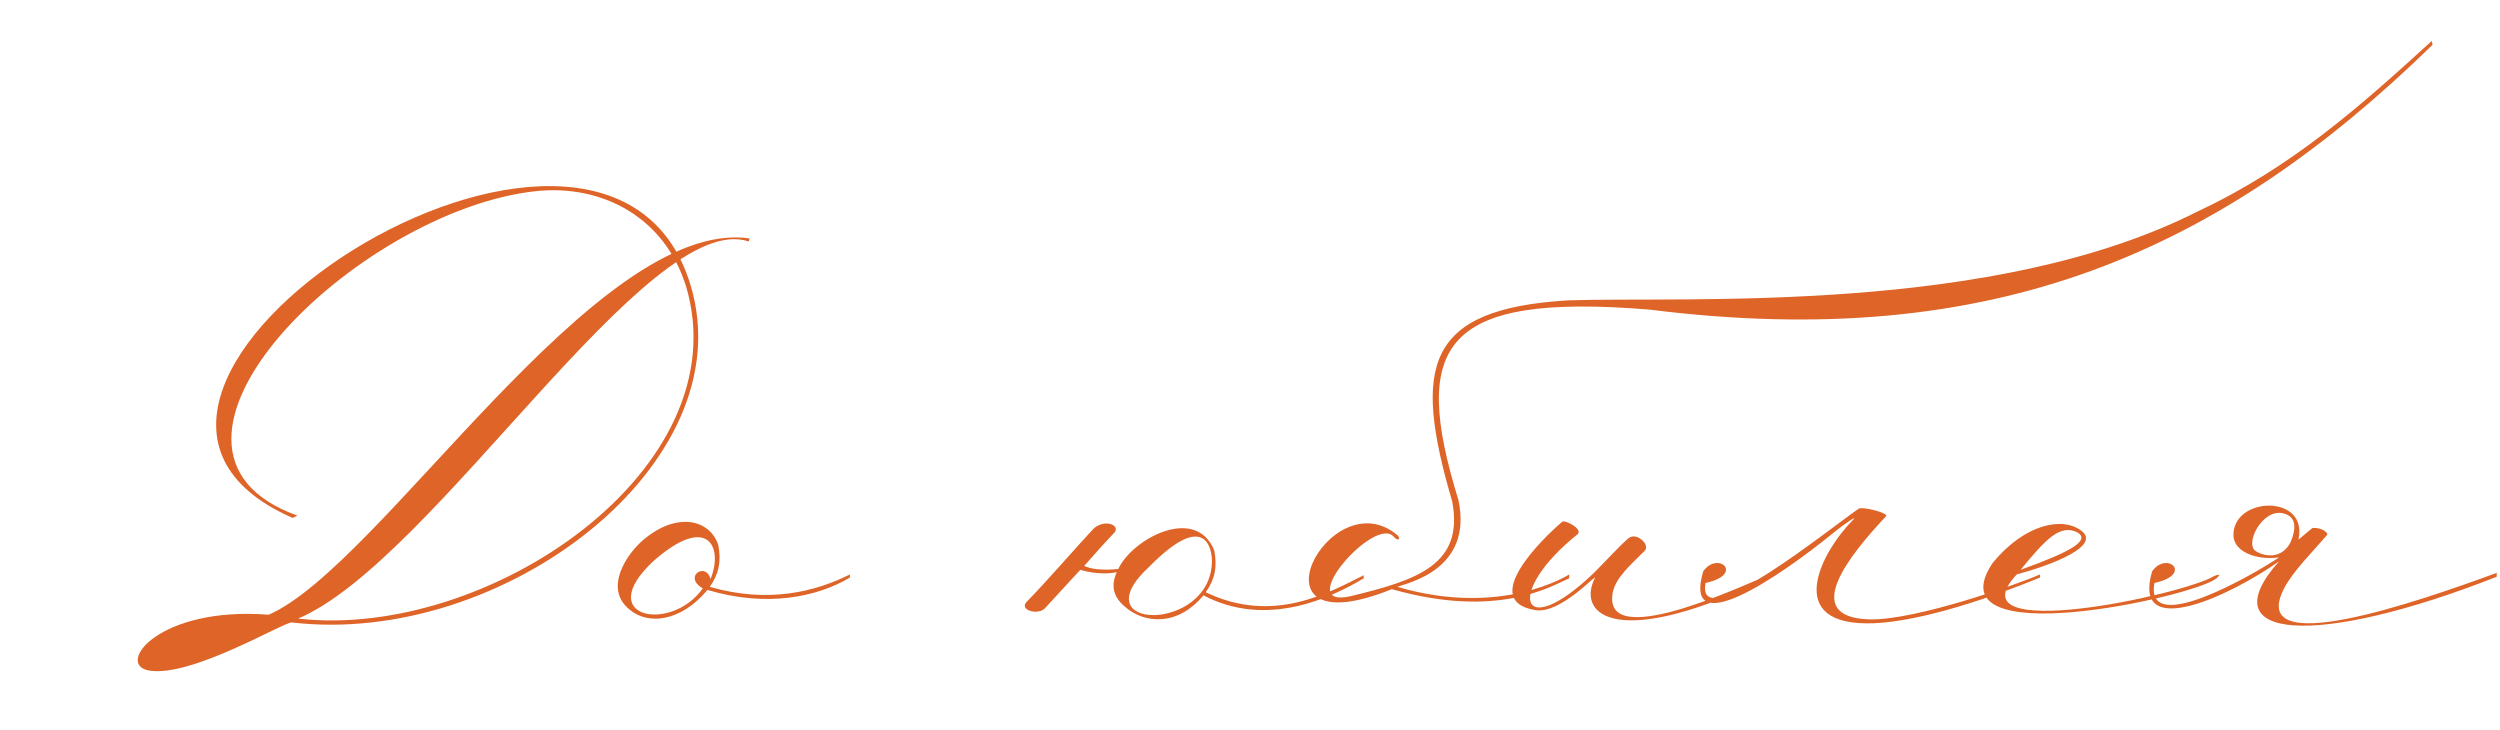 <?xml version="1.0" encoding="UTF-8"?> <svg xmlns="http://www.w3.org/2000/svg" width="226" height="66" viewBox="0 0 226 66" fill="none"><path d="M23.8 55.92C7.35 65.93 11.55 54.94 23.8 55.92V55.92ZM24.29 55.57C34.44 51.16 53.9 19.59 67.76 21.55C67.69 21.83 67.69 21.83 67.69 21.83C58.59 18.75 39.2 50.74 26.95 55.92C44.1 57.88 66.92 42.41 62.02 25.89C60.06 19.59 54.39 16.65 48.44 17.28C32.27 19.03 10.15 40.59 26.88 46.61L26.46 46.82C0.63 35.55 54.88 0.48 62.44 25.82C67.27 41.92 45.43 58.51 26.39 56.27C25.69 56.2 17.22 61.31 13.44 60.61C10.43 60.05 14.35 54.8 24.29 55.57ZM64.932 49.27C65.212 50.74 65.002 51.86 64.162 53.05C69.482 54.59 73.752 53.47 76.832 51.93V52.21C73.892 53.96 69.342 54.94 63.952 53.33C61.572 56.2 58.562 56.55 56.882 55.08C54.572 53.19 56.602 50.04 58.352 48.64C61.432 46.19 64.232 47.1 64.932 49.27ZM64.232 52.35C65.422 49.41 63.952 46.4 59.052 50.74C53.592 55.85 60.662 57.25 63.532 53.19C61.712 52.14 63.812 50.74 64.232 52.35ZM100.951 51.72C99.341 52.07 97.662 51.51 97.662 51.51L94.442 55.01C93.811 55.64 92.061 55.15 92.832 54.38C94.371 52.84 97.522 49.2 98.921 47.73C99.972 46.89 101.301 47.52 100.741 48.15C99.341 49.62 99.272 49.76 98.011 51.16C98.641 51.44 99.552 51.58 101.091 51.44C102.351 48.71 108.091 45.63 109.771 49.76C110.051 51.23 109.841 52.35 109.001 53.54C115.091 56.48 120.201 53.54 123.281 52V52.28C120.341 54.03 114.531 56.83 108.791 53.82C106.411 56.69 103.401 56.34 101.721 54.87C100.531 53.89 100.461 52.84 100.951 51.72ZM109.561 50.74C109.561 49.76 109.071 45.98 103.891 51.23C97.591 57.04 109.491 57.25 109.561 50.74ZM125.824 53.26C112.104 58.79 120.224 43.11 126.384 48.43C126.664 48.85 126.314 48.85 126.034 48.57C124.424 46.4 116.724 55.15 122.114 53.89C128.204 52.42 132.334 51.02 131.284 45.35C127.714 33.17 128.764 27.92 141.784 27.15C152.844 26.8 180.214 28.48 198.694 19.1C207.234 15.11 213.534 9.44 219.834 3.7C219.834 3.7 219.764 3.42 219.904 4.05C200.724 22.74 180.284 31.91 149.134 27.99C130.374 26.45 127.504 31.14 131.844 45.21C133.174 51.51 127.224 52.7 126.314 53.05C135.834 55.85 141.854 51.93 141.854 51.93V52.28C140.244 52.98 135.414 55.99 125.824 53.26ZM159.911 52.21C146.401 58.79 142.481 55.71 144.161 52.28C144.511 51.65 141.081 55.57 138.771 55.15C133.731 54.31 139.331 48.78 141.221 47.17C141.431 46.96 143.111 47.8 142.621 48.29C136.041 53.54 137.371 58.23 144.091 51.79C145.351 50.53 146.541 49.2 147.241 48.64C147.941 48.08 149.271 49.27 148.641 49.83C147.381 51.09 145.981 52.28 145.771 53.68C144.931 59.21 159.141 52.14 159.911 52V52.21ZM165.59 48.29C160.76 52.21 152.08 58.09 153.97 51.65C155.3 49.76 157.75 51.93 154.18 52.7C153.27 57.67 165.73 47.52 168.04 45.98C168.39 45.77 170.84 46.4 170.49 46.68C167.13 50.25 162.72 55.78 168.95 55.99C173.08 56.13 182.53 52.77 184.42 51.93V52.21C180.15 53.96 173.92 56.13 169.44 56.34C161.04 56.69 164.61 49.9 167.55 46.96C167.9 46.61 167.06 47.1 165.59 48.29ZM182.664 51.51C187.354 49.83 188.894 48.85 187.844 48.15C186.234 47.31 184.904 48.78 182.664 51.51ZM180.144 50.88C183.084 47.31 186.514 46.68 188.194 48.01C189.874 49.34 185.674 51.02 182.314 51.93C176.364 58.3 197.504 53.75 200.164 52.07C200.934 51.79 200.514 52.14 200.374 52.28C198.344 53.96 174.544 59.21 180.144 50.88ZM206.381 46.4C204.491 45.98 202.881 49.2 203.931 49.83C204.561 50.25 206.241 50.67 207.081 48.99C207.571 47.8 207.641 46.68 206.381 46.4ZM206.031 50.39C203.861 50.67 201.901 49.83 201.901 48.36C201.901 44.86 208.691 44.65 207.781 48.78L209.041 47.73C209.951 47.66 210.511 48.22 210.371 48.36C209.041 49.9 207.291 51.65 206.521 53.12C202.951 59.84 218.631 54.38 225.701 51.79V52.14C209.321 58.58 199.661 57.88 206.031 50.74C201.691 53.82 192.661 58.09 194.551 51.65C195.881 49.76 198.331 51.93 194.761 52.7C193.851 57.67 203.721 51.93 206.031 50.39Z" fill="#DF6428"></path></svg> 